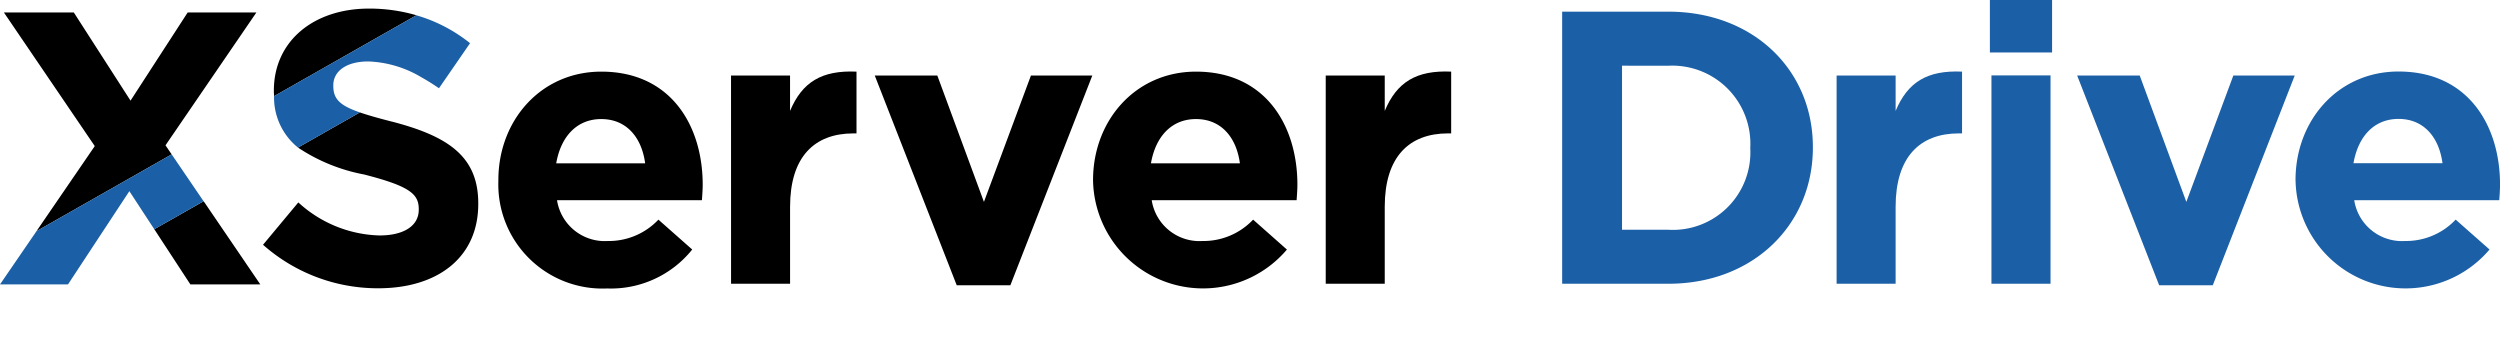 <svg xmlns="http://www.w3.org/2000/svg" xmlns:xlink="http://www.w3.org/1999/xlink" width="211.812" height="29.31" viewBox="0 0 211.812 29.31"><defs><style>.a{fill:none;}.b{clip-path:url(#a);}.c{fill:#1b5fa6;}</style><clipPath id="a"><rect class="a" width="211.812" height="29.31"/></clipPath></defs><g class="b" transform="translate(0 0)"><path class="c" d="M120.564.9h8.991c7.244,0,12.25,4.973,12.25,11.461v.066c0,6.487-5.006,11.526-12.25,11.526h-8.991Zm5.072,4.578v13.9h3.919a6.568,6.568,0,0,0,6.948-6.882v-.066a6.62,6.62,0,0,0-6.948-6.949Z" transform="translate(11.79 0.088)"/><path class="c" d="M153.574,0h5.269V4.446h-5.269Zm.132,6.389h5.006V24.041h-5.006Z" transform="translate(15.019 0)"/><path class="c" d="M177.163,14.774v-.066c0-5.039,3.59-9.189,8.727-9.189,5.9,0,8.6,4.578,8.6,9.584,0,.4-.033.856-.066,1.317H182.136a4.094,4.094,0,0,0,4.314,3.458,5.785,5.785,0,0,0,4.281-1.811L193.6,20.6a9.324,9.324,0,0,1-16.434-5.829m12.449-1.482c-.3-2.239-1.614-3.754-3.722-3.754-2.075,0-3.425,1.482-3.82,3.754Z" transform="translate(17.325 0.54)"/><path class="c" d="M141.744,5.859h5v3c1.021-2.436,2.667-3.461,5.628-3.33v5.233h-.263c-3.324,0-5.365,2.008-5.365,6.221V23.5h-5Z" transform="translate(13.862 0.539)"/><path class="c" d="M160.31,5.829h5.3l3.95,10.707,3.983-10.707h5.2L171.8,23.6h-4.542Z" transform="translate(15.677 0.57)"/><path d="M38.463,14.778v-.066c0-5.036,3.588-9.183,8.722-9.183,5.892,0,8.59,4.576,8.59,9.578,0,.4-.033.855-.066,1.316H43.433a4.092,4.092,0,0,0,4.312,3.456,5.777,5.777,0,0,0,4.278-1.81L54.887,20.6A8.825,8.825,0,0,1,47.679,23.9a8.824,8.824,0,0,1-9.216-9.117M50.9,13.3c-.3-2.238-1.613-3.752-3.719-3.752-2.074,0-3.423,1.481-3.818,3.752Z" transform="translate(3.761 0.54)"/><path d="M56.419,5.859h5v3C62.443,6.424,64.088,5.4,67.05,5.53v5.233h-.263c-3.324,0-5.365,2.008-5.365,6.221V23.5h-5Z" transform="translate(5.517 0.539)"/><path d="M67.512,5.829h5.3l3.95,10.707L80.744,5.829h5.2L79,23.6H74.457Z" transform="translate(6.602 0.57)"/><path d="M84.359,14.778v-.066c0-5.036,3.588-9.183,8.722-9.183,5.892,0,8.591,4.576,8.591,9.578,0,.4-.034.855-.067,1.316H89.329a4.092,4.092,0,0,0,4.312,3.456,5.781,5.781,0,0,0,4.279-1.81l2.863,2.535a9.319,9.319,0,0,1-16.424-5.826M96.8,13.3c-.3-2.238-1.613-3.752-3.719-3.752-2.074,0-3.423,1.481-3.818,3.752Z" transform="translate(8.25 0.54)"/><path d="M102.316,5.859h5v3c1.021-2.436,2.667-3.461,5.628-3.33v5.233h-.263c-3.324,0-5.365,2.008-5.365,6.221V23.5h-5Z" transform="translate(10.006 0.539)"/><path d="M29.2.662c-4.706,0-8.064,2.764-8.064,6.945v.066c0,.143.012.273.018.409l12.06-6.854A14.239,14.239,0,0,0,29.2.662" transform="translate(2.067 0.065)"/><path d="M31.223,9.457c-1.137-.291-2.023-.539-2.719-.781l-5.242,2.978a15.092,15.092,0,0,0,5.591,2.279c3.851.987,4.641,1.646,4.641,2.929v.066c0,1.349-1.251,2.173-3.324,2.173a10.566,10.566,0,0,1-6.88-2.8L20.3,19.89a14.659,14.659,0,0,0,9.775,3.686c4.971,0,8.46-2.567,8.46-7.142v-.066c0-4.015-2.634-5.694-7.307-6.912" transform="translate(1.985 0.848)"/><path d="M14.964,22.577h5.925l-4.8-7.048L11.906,17.9Z" transform="translate(1.164 1.518)"/><path d="M13.992,12.218,21.694.962H15.872L11.03,8.433,6.224.962H.3L8,12.284,3.063,19.49l11.451-6.507Z" transform="translate(0.029 0.094)"/><path class="c" d="M33.211,1.178,21.151,8.032a5.455,5.455,0,0,0,2.028,4.356l5.242-2.979c-1.74-.6-2.25-1.165-2.25-2.247V7.1c0-1.119,1.02-2.008,2.962-2.008a9.372,9.372,0,0,1,4.517,1.35q.733.408,1.473.921l1.994-2.892.639-.927a13.038,13.038,0,0,0-4.544-2.362" transform="translate(2.068 0.115)"/><path class="c" d="M14.543,11.912,3.093,18.419,0,22.931H5.76l5.2-7.9,2.11,3.225,4.178-2.373Z" transform="translate(0 1.165)"/></g></svg>